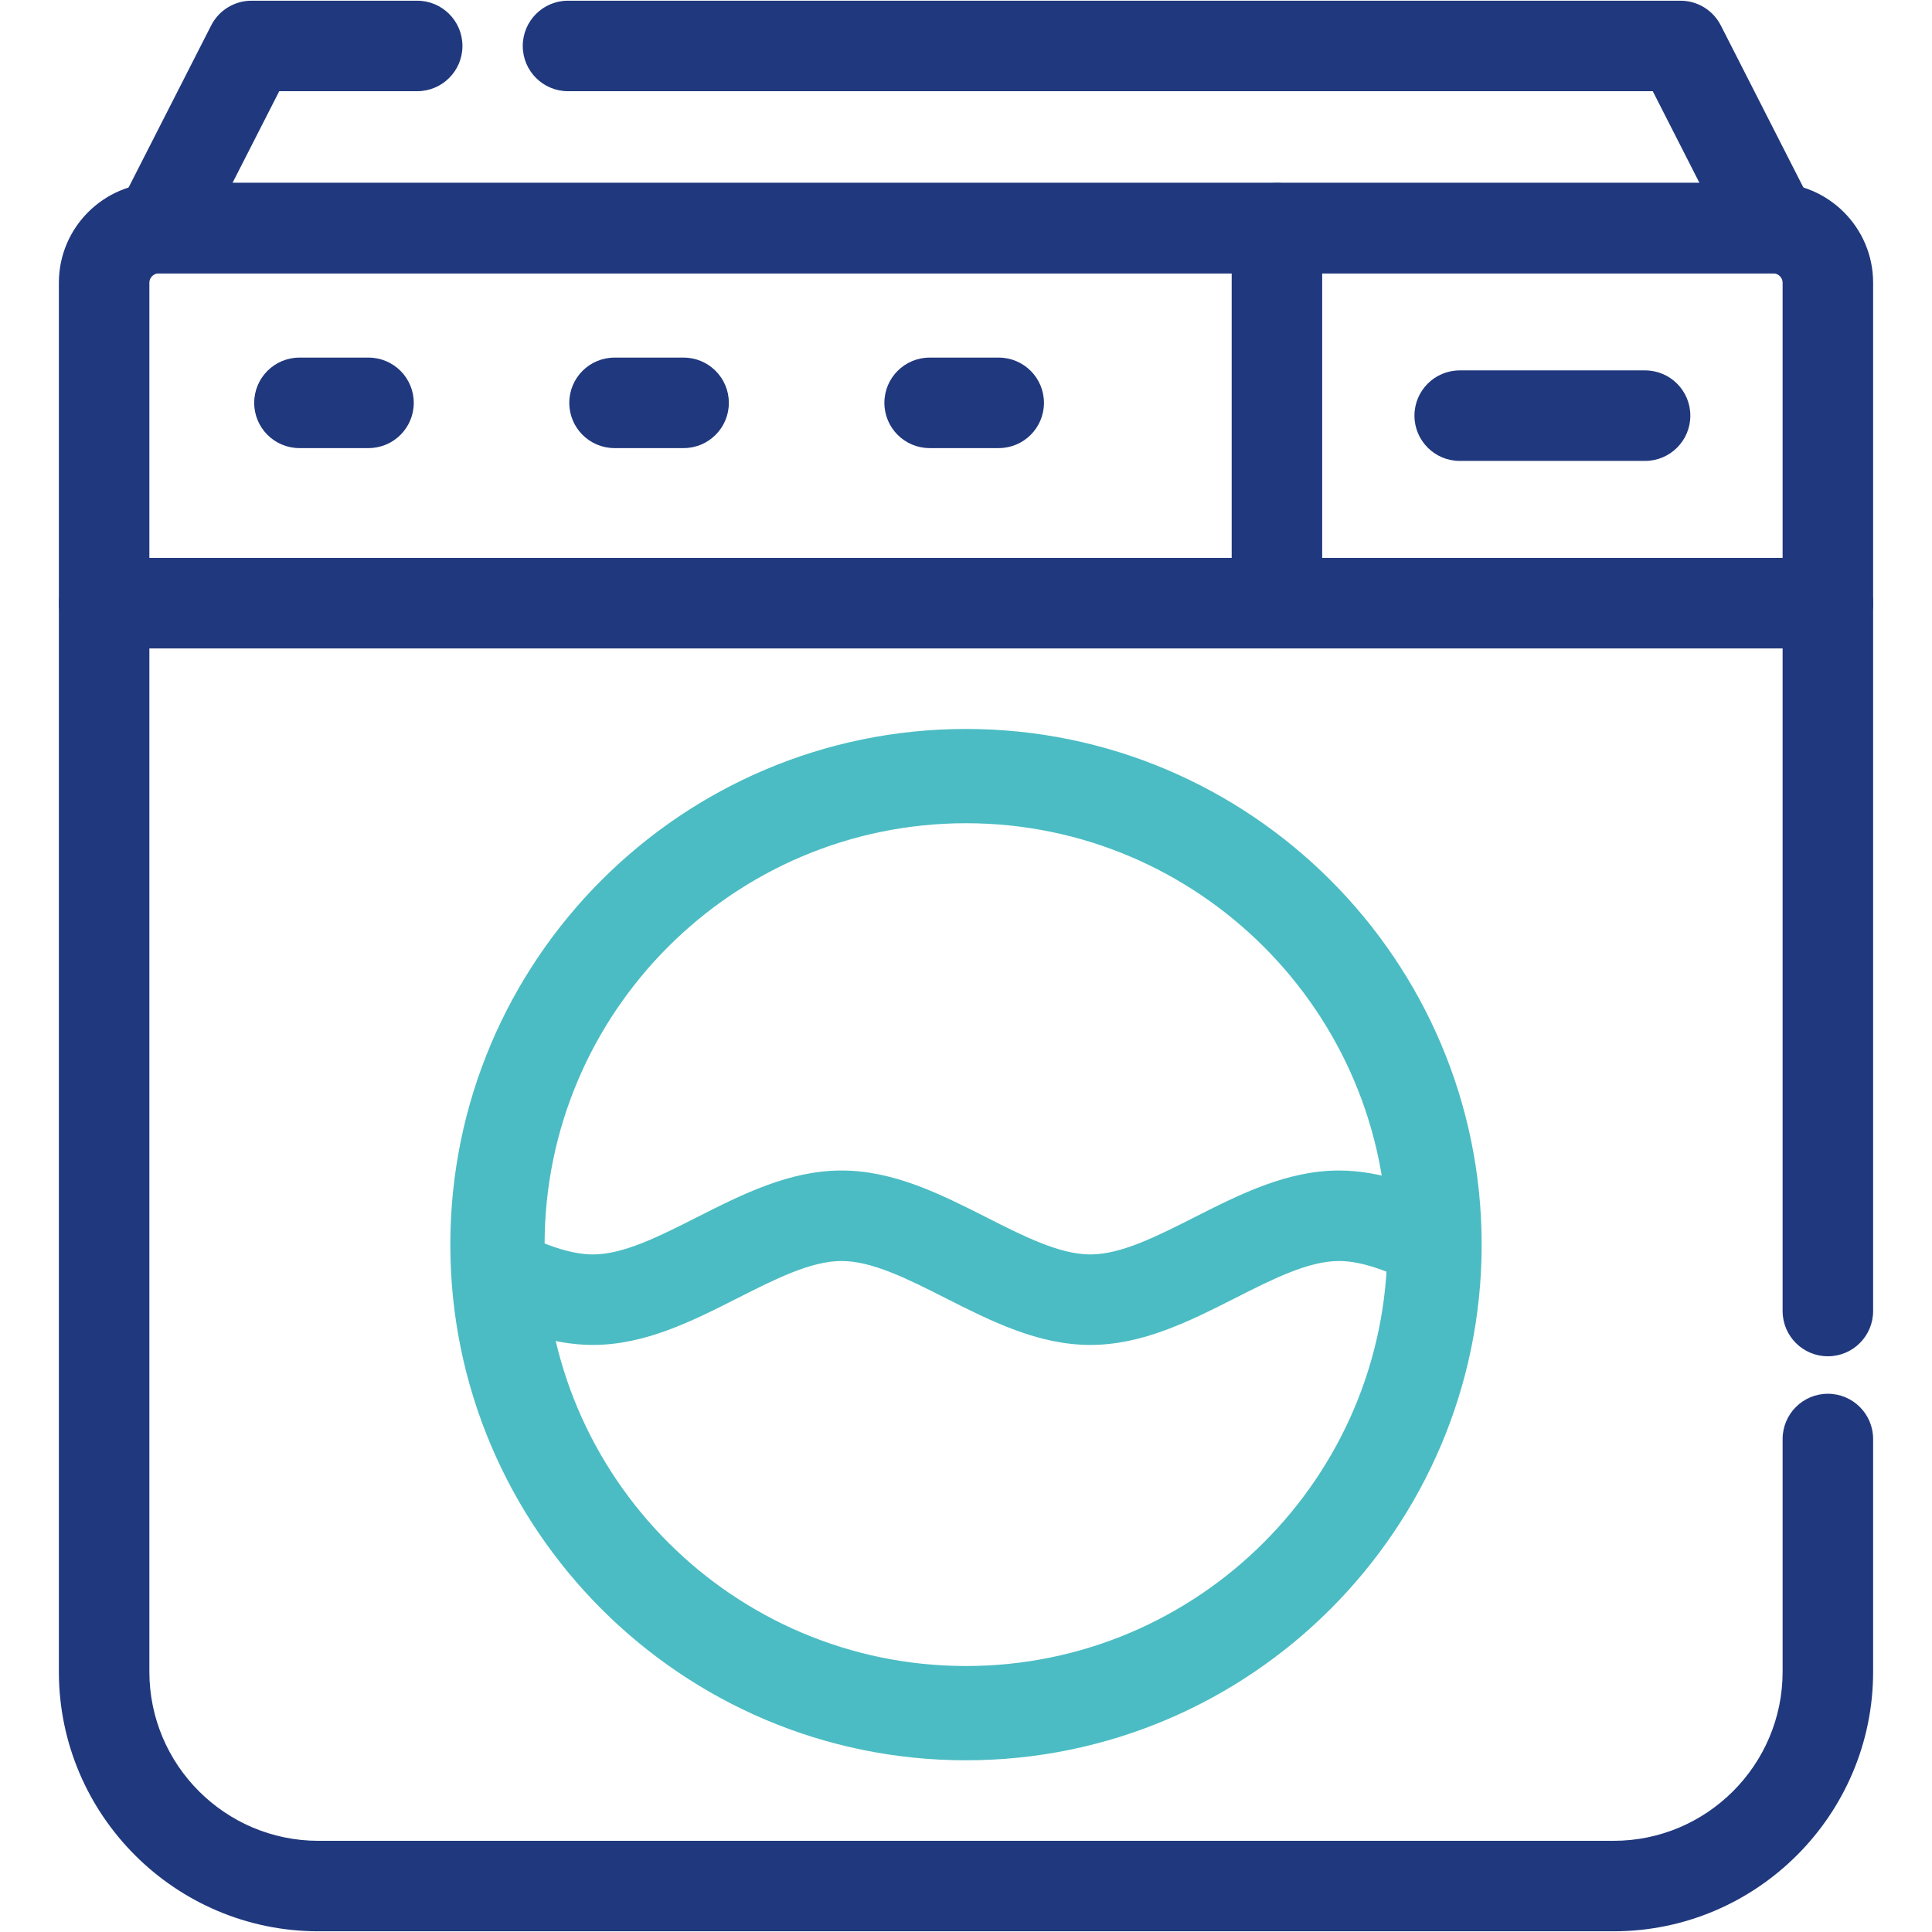 <svg clip-rule="evenodd" fill-rule="evenodd" height="300" image-rendering="optimizeQuality" shape-rendering="geometricPrecision" text-rendering="geometricPrecision" viewBox="0 0 512 512" width="300" xmlns="http://www.w3.org/2000/svg" version="1.1" xmlns:xlink="http://www.w3.org/1999/xlink" xmlns:svgjs="http://svgjs.dev/svgjs"><g width="100%" height="100%" transform="matrix(1,0,0,1,0,0)"><g id="Layer_x0020_1"><g id="_262885008"><g><path id="_262885800" d="m427.609 511.815h-343.218c-37.928 0-68.789-30.856-68.789-68.789v-368.112c0-14.581 11.862-26.447 26.447-26.447h427.899c14.581 0 26.447 11.863 26.447 26.447v272.522c0 6.625-5.367 11.992-11.992 11.992-6.625 0-11.992-5.367-11.992-11.992v-272.522c0-1.336-1.128-2.464-2.464-2.464h-427.899c-1.336 0-2.465 1.128-2.465 2.464v368.116c0 24.708 20.098 44.806 44.806 44.806h343.218c24.706 0 44.805-20.098 44.805-44.806v-61.676c0-6.626 5.367-11.992 11.992-11.992 6.625 0 11.992 5.366 11.992 11.992v61.676c-.005 37.928-30.861 68.784-68.789 68.784z" fill="#20387d" fill-opacity="1" data-original-color="#000000ff" stroke="none" stroke-opacity="1"/></g><g><path id="_262886352" d="m484.401 171.838h-456.802c-6.626 0-11.992-5.367-11.992-11.992 0-6.625 5.366-11.992 11.992-11.992h456.806c6.625 0 11.992 5.367 11.992 11.992 0 6.625-5.372 11.992-11.995 11.992z" fill="#20387d" fill-opacity="1" data-original-color="#000000ff" stroke="none" stroke-opacity="1"/></g><g><path id="_262885944" d="m338.402 171.838c-6.626 0-11.992-5.367-11.992-11.992v-99.388c0-6.625 5.366-11.992 11.992-11.992 6.625 0 11.991 5.367 11.991 11.992v99.388c0 6.625-5.367 11.992-11.991 11.992z" fill="#20387d" fill-opacity="1" data-original-color="#000000ff" stroke="none" stroke-opacity="1"/></g><g><path id="_262885992" d="m255.998 465.995c-75.081 0-136.157-61.081-136.157-136.157 0-75.076 61.076-136.158 136.157-136.158 75.076 0 136.157 61.077 136.157 136.157 0 75.078-61.081 136.158-136.157 136.158zm0-248.332c-61.852 0-112.173 50.319-112.173 112.174 0 61.855 50.321 112.174 112.173 112.174 61.852 0 112.173-50.323 112.173-112.173 0-61.851-50.321-112.176-112.173-112.176z" fill="#4bbcc3" stroke="#4bbcc3" stroke-width="1" fill-opacity="1" data-original-color="#b93c64ff" stroke-opacity="1" data-original-stroke-color="#b93c64ff" data-original-stroke-width="1"/></g><g><path id="_262885968" d="m288.961 356.422c-13.848 0-26.317-6.312-38.38-12.412-9.989-5.059-19.424-9.83-27.55-9.83-8.126 0-17.557 4.772-27.547 9.83-12.058 6.105-24.529 12.412-38.378 12.412-11.172 0-21.539-4.227-30.212-8.361-5.979-2.851-8.51-10.005-5.662-15.984 2.851-5.983 10.005-8.516 15.984-5.662 6.246 2.981 13.494 6.026 19.886 6.026 8.128 0 17.558-4.772 27.548-9.832 12.057-6.104 24.528-12.411 38.377-12.411 13.853 0 26.319 6.312 38.381 12.411 9.985 5.06 19.419 9.832 27.547 9.832 8.128 0 17.562-4.772 27.547-9.832 12.058-6.104 24.533-12.411 38.381-12.411 11.232 0 21.696 4.285 30.449 8.477 5.975 2.864 8.495 10.023 5.636 15.997-2.857 5.974-10.013 8.505-15.996 5.637-6.325-3.032-13.657-6.13-20.089-6.13-8.128 0-17.563 4.772-27.548 9.83-12.056 6.105-24.526 12.412-38.374 12.412z" fill="#4bbcc3" fill-opacity="1" data-original-color="#b93c64ff" stroke="none" stroke-opacity="1"/></g><g><path id="_262885560" d="m469.944 72.45h-427.89c-4.172 0-8.045-2.169-10.226-5.725-2.182-3.556-2.353-7.99-.463-11.708l24.6-48.282c2.049-4.017 6.175-6.549 10.684-6.549h43.91c6.62 0 11.992 5.37 11.992 11.992 0 6.625-5.372 11.991-11.992 11.991h-36.556l-12.384 24.299h388.76l-12.378-24.299h-287.471c-6.625 0-11.991-5.366-11.991-11.991 0-6.621 5.366-11.992 11.991-11.992h294.819c4.508 0 8.635 2.528 10.684 6.549l24.594 48.282c1.896 3.718 1.721 8.153-.462 11.708-2.182 3.56-6.05 5.725-10.223 5.725z" fill="#20387d" fill-opacity="1" data-original-color="#000000ff" stroke="none" stroke-opacity="1"/></g><g><path id="_262885248" d="m97.66 118.751h-18.302c-6.621 0-11.992-5.366-11.992-11.992 0-6.625 5.37-11.991 11.992-11.991h18.302c6.626 0 11.992 5.366 11.992 11.991 0 6.626-5.366 11.992-11.992 11.992z" fill="#20387d" fill-opacity="1" data-original-color="#000000ff" stroke="none" stroke-opacity="1"/></g><g><path id="_262885728" d="m181.163 118.751h-18.306c-6.626 0-11.992-5.366-11.992-11.992 0-6.625 5.366-11.991 11.992-11.991h18.302c6.626 0 11.992 5.366 11.992 11.991 0 6.626-5.363 11.992-11.988 11.992z" fill="#20387d" fill-opacity="1" data-original-color="#000000ff" stroke="none" stroke-opacity="1"/></g><g><path id="_262885296" d="m264.667 118.751h-18.304c-6.62 0-11.992-5.366-11.992-11.992 0-6.625 5.372-11.991 11.992-11.991h18.304c6.625 0 11.992 5.366 11.992 11.991 0 6.626-5.368 11.992-11.992 11.992z" fill="#20387d" fill-opacity="1" data-original-color="#000000ff" stroke="none" stroke-opacity="1"/></g><g><path id="_262885080" d="m435.965 122.144h-49.127c-6.626 0-11.992-5.367-11.992-11.992 0-6.625 5.366-11.992 11.992-11.992h49.127c6.625 0 11.992 5.367 11.992 11.992 0 6.625-5.372 11.992-11.992 11.992z" fill="#20387d" fill-opacity="1" data-original-color="#000000ff" stroke="none" stroke-opacity="1"/></g></g></g></g></svg>